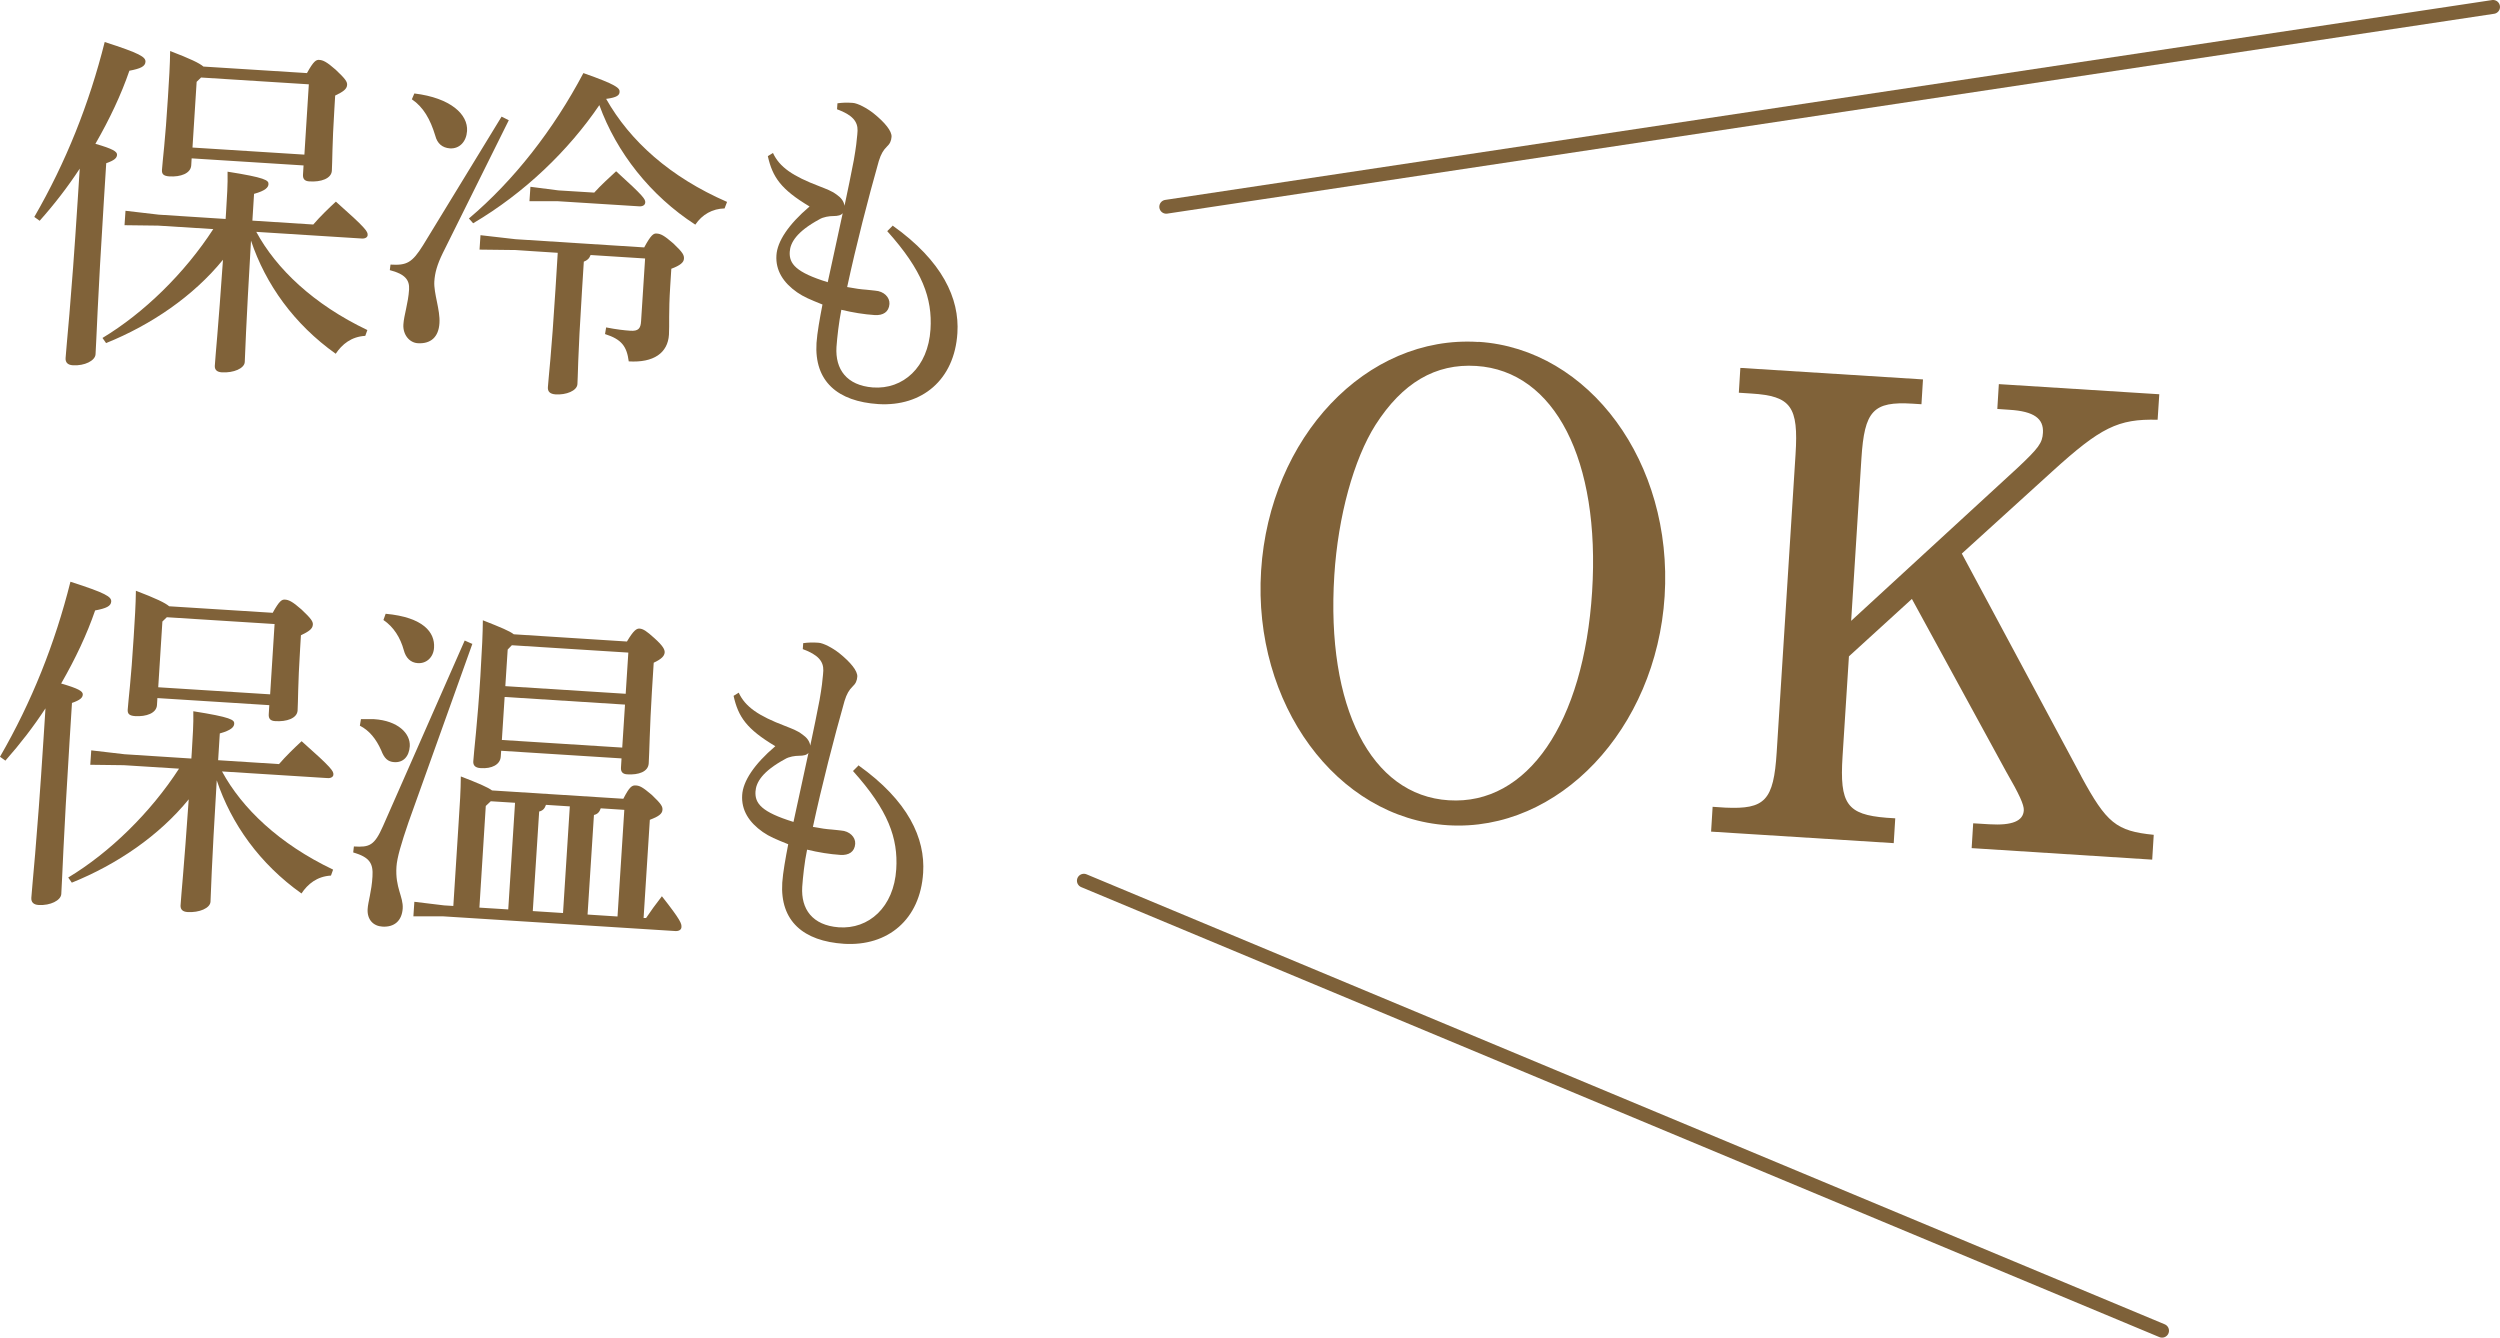 <?xml version="1.0" encoding="UTF-8"?>
<svg id="_レイヤー_2" data-name="レイヤー 2" xmlns="http://www.w3.org/2000/svg" viewBox="0 0 180.28 96.46">
  <defs>
    <style>
      .cls-1 {
        stroke: #7e6139;
        stroke-linecap: round;
        stroke-linejoin: round;
      }

      .cls-1, .cls-2 {
        fill: #806239;
      }

      .cls-2 {
        stroke-width: 0px;
      }
    </style>
  </defs>
  <g id="ARTWORK">
    <g>
      <g>
        <path class="cls-2" d="m2.47,15.65c2.29-3.96,3.96-8.16,5.08-12.62,2.55.82,2.96,1.08,2.94,1.43-.02.33-.36.49-1.16.64-.59,1.72-1.42,3.48-2.45,5.27,1.25.36,1.57.56,1.56.79-.01.23-.18.4-.78.61l-.17,2.71c-.46,7.31-.53,10-.6,11.07-.03.46-.79.84-1.63.79-.38-.02-.55-.21-.53-.52.06-.96.38-3.64.88-11.48l.14-2.18c-.85,1.3-1.82,2.56-2.89,3.76l-.39-.28Zm23.86,8.57c-1,.06-1.67.61-2.12,1.29-3-2.13-5.06-5.01-6.11-8.16-.38,6.47-.42,8.18-.45,8.76-.03.46-.81.79-1.65.74-.36-.02-.52-.19-.51-.46.05-.84.23-2.46.59-7.66-2.13,2.62-5.16,4.69-8.43,6.01l-.26-.37c2.99-1.8,5.93-4.67,7.99-7.85l-3.98-.25-2.42-.03.07-1.04,2.4.28,4.82.31.03-.46c.07-1.17.13-2,.11-2.95,2.72.43,2.97.62,2.95.9-.01.23-.21.47-1.04.7l-.12,1.93,4.39.28c.5-.58,1.09-1.15,1.63-1.65,2.17,1.92,2.31,2.16,2.29,2.41,0,.15-.17.27-.42.25l-7.61-.48c1.44,2.66,4.13,5.23,8.01,7.08l-.15.42Zm-4.2-18.94c.49-.89.67-.98.9-.96.25.02.5.11,1.18.71.7.66.84.87.82,1.1-.02.3-.29.49-.86.76l-.06,1.01c-.16,2.54-.14,3.76-.18,4.42-.04.56-.79.82-1.63.76-.33-.02-.47-.18-.45-.49l.04-.66-8.07-.51-.03.51c-.04.58-.77.84-1.58.79-.41-.03-.55-.16-.53-.47.05-.74.24-2.1.43-5.22.08-1.27.15-2.36.16-3.35,1.44.55,2.11.87,2.4,1.12l7.46.47Zm.13.8l-7.76-.49-.32.31-.3,4.74,8.07.51.32-5.07Z"/>
        <path class="cls-2" d="m36.69,8.67l-4.76,9.58c-.41.84-.57,1.42-.61,2.05-.05.86.43,2.04.37,3-.06,1.01-.63,1.51-1.57,1.45-.58-.04-1.08-.6-1.03-1.36.04-.66.35-1.53.41-2.52.04-.68-.29-1.11-1.39-1.39l.05-.4c1.17.07,1.56-.13,2.35-1.4l5.66-9.27.52.26Zm-6.81-1.93c2.63.32,3.88,1.52,3.8,2.71-.05.76-.54,1.29-1.23,1.25-.56-.04-.92-.36-1.06-.91-.36-1.19-.86-2.07-1.69-2.63l.18-.42Zm3.94,9.01c3.23-2.73,6.09-6.39,8.25-10.48,2.39.84,2.63,1.08,2.61,1.36-.01.23-.18.4-.97.5,1.72,3.04,4.61,5.64,8.72,7.43l-.18.47c-.87.02-1.61.43-2.11,1.17-3.23-2.09-5.68-5.2-6.92-8.62-2.22,3.27-5.39,6.33-9.1,8.52l-.31-.35Zm12.63,2.1c.49-.91.68-1.03.9-1.01.3.02.53.13,1.2.71.72.68.79.86.77,1.12-.02.25-.26.47-.91.71l-.08,1.27c-.12,1.88-.05,2.8-.09,3.48-.08,1.32-1.1,2.04-2.9,1.93-.14-1.08-.51-1.59-1.71-1.97l.08-.48c.75.15,1.31.21,1.74.24.58.04.75-.16.78-.69l.29-4.52-3.93-.25c-.09.25-.25.39-.49.48l-.13,2.08c-.32,5.02-.29,6.25-.33,6.75-.03.48-.81.79-1.58.74-.41-.03-.57-.21-.55-.52.05-.76.25-2.28.55-7.1l.16-2.59-3.1-.2-2.54-.03.07-1.04,2.53.29,9.26.59Zm-3.59-3.97c.46-.51,1.03-1.03,1.57-1.53,2.02,1.83,2.11,2.02,2.1,2.25-.01.18-.17.29-.42.28l-5.89-.37h-2.04s.07-1.04.07-1.04l2.02.26,2.59.16Z"/>
        <path class="cls-2" d="m64.36,16.26c3.61,2.57,4.84,5.27,4.68,7.76-.21,3.37-2.55,5.31-5.7,5.12-2.94-.19-4.63-1.64-4.46-4.41.05-.74.24-1.79.43-2.77-.89-.36-1.34-.54-1.83-.88-1-.7-1.56-1.58-1.49-2.67.06-.99.85-2.21,2.39-3.52-2.06-1.23-2.67-2.11-3.01-3.63l.37-.23c.47,1.02,1.42,1.67,3.34,2.4.52.21.85.31,1.26.61.29.2.51.46.56.8.25-1.18.48-2.29.67-3.29.16-.91.22-1.46.25-1.84,0-.1.01-.2.02-.28.02-.66-.36-1.14-1.48-1.55l.03-.43c.36-.05.69-.06,1.1-.03.35.02,1.02.37,1.51.76.82.66,1.32,1.28,1.29,1.69-.02.28-.11.5-.35.72-.24.24-.41.51-.57,1.03-.76,2.68-1.63,6.06-2.28,9.08.58.11,1.03.17,1.36.19.28.02.51.06.66.07.63.04,1.06.48,1.03.96-.04.58-.46.84-1.07.8-.76-.05-1.57-.18-2.4-.38-.18.91-.3,1.97-.35,2.68-.1,1.62.74,2.77,2.62,2.92,2.18.16,3.99-1.45,4.16-4.19.14-2.23-.57-4.24-3.12-7.08l.38-.38Zm-4.67,4.09c.36-1.71.75-3.39,1.08-4.98-.11.15-.34.21-.68.21-.28,0-.72.06-1.01.24-1.64.89-2.09,1.68-2.13,2.34-.05.86.44,1.48,2.74,2.19Z"/>
        <path class="cls-2" d="m0,54.57c2.29-3.96,3.96-8.15,5.08-12.62,2.55.82,2.96,1.08,2.94,1.43-.02.33-.36.49-1.16.64-.59,1.72-1.42,3.48-2.45,5.27,1.25.36,1.57.56,1.56.79-.01.23-.18.4-.78.61l-.17,2.71c-.46,7.31-.53,10-.6,11.07-.03.46-.79.84-1.63.79-.38-.02-.55-.21-.53-.52.06-.96.38-3.64.88-11.48l.14-2.18c-.85,1.3-1.82,2.56-2.89,3.77l-.39-.28Zm23.86,8.57c-1,.06-1.67.61-2.12,1.29-3-2.13-5.06-5.01-6.11-8.16-.39,6.47-.42,8.18-.45,8.76-.03.46-.81.79-1.65.74-.36-.02-.52-.19-.51-.47.05-.84.23-2.46.59-7.66-2.13,2.62-5.16,4.69-8.43,6.01l-.26-.37c2.99-1.8,5.93-4.67,7.99-7.85l-3.98-.25-2.42-.03.07-1.04,2.4.28,4.82.31.03-.46c.07-1.17.13-2,.11-2.95,2.72.43,2.97.62,2.95.9-.01.23-.21.47-1.04.7l-.12,1.93,4.39.28c.5-.58,1.09-1.15,1.63-1.65,2.17,1.92,2.31,2.16,2.29,2.41,0,.15-.17.27-.42.25l-7.61-.48c1.44,2.66,4.13,5.23,8.01,7.08l-.15.42Zm-4.2-18.94c.49-.89.67-.98.9-.96.25.02.5.11,1.18.71.7.66.84.87.82,1.1-.02.3-.29.49-.86.76l-.06,1.01c-.16,2.54-.14,3.76-.18,4.42-.04.56-.79.82-1.63.76-.33-.02-.47-.18-.45-.49l.04-.66-8.07-.51-.03.51c-.04.58-.77.84-1.58.79-.41-.03-.55-.16-.53-.47.05-.74.24-2.1.43-5.22.08-1.27.15-2.36.16-3.35,1.44.55,2.11.87,2.4,1.12l7.46.47Zm.13.8l-7.76-.49-.32.31-.3,4.74,8.07.51.32-5.07Z"/>
        <path class="cls-2" d="m34.07,46.41l-4.61,12.88c-.53,1.55-.83,2.57-.87,3.21-.1,1.52.5,2.15.45,3.01-.06.89-.6,1.36-1.46,1.31-.66-.04-1.11-.5-1.07-1.26.03-.53.29-1.28.35-2.35.06-.94-.19-1.39-1.39-1.74l.05-.43c1.12.07,1.48-.06,2.1-1.47l5.89-13.38.54.24Zm-8.04,5.45c.33,0,.64-.01.94,0,1.73.11,2.63,1.03,2.58,1.95-.05.76-.48,1.19-1.12,1.15-.46-.03-.72-.27-.94-.85-.36-.81-.85-1.43-1.54-1.78l.08-.48Zm1.78-7.6c2.73.25,3.56,1.35,3.49,2.44-.04.71-.56,1.16-1.17,1.12-.53-.03-.87-.39-1.01-.93-.25-.91-.73-1.68-1.47-2.18l.16-.45Zm17.14,13.34c.44-.86.62-.98.9-.96.28.02.48.11,1.15.68.72.68.79.86.77,1.09-.02.28-.28.47-.91.71l-.45,7.08h.18c.36-.53.65-.94,1.14-1.57,1.37,1.74,1.43,1.98,1.41,2.23-.01.18-.17.29-.43.28l-16.74-1.06h-2.16s.07-1.05.07-1.05l2.15.26.66.04.37-5.81c.11-1.67.16-2.46.17-3.53,1.34.52,1.96.79,2.25,1.01l9.46.6Zm.26-11.34c.48-.81.7-.95.92-.93.25.02.5.18,1.05.68.65.58.76.84.75,1.04-.02.25-.21.47-.79.74l-.13,2.08c-.16,2.59-.18,4.4-.23,5.18-.04.61-.74.84-1.55.79-.33-.02-.47-.18-.45-.49l.04-.66-8.68-.55-.03.43c-.04.56-.64.88-1.45.82-.38-.02-.55-.19-.53-.49.04-.69.31-2.83.51-6.11.13-2.13.17-3.1.18-4.06,1.32.52,1.94.78,2.23,1.01l8.14.52Zm-10.18,11.86l-.46,7.33,2.08.13.49-7.69-1.75-.11-.35.33Zm10.04-7.31l-8.68-.55-.2,3.1,8.68.55.2-3.1Zm.24-3.75l-8.4-.53-.3.31-.17,2.64,8.68.55.19-2.97Zm-4.71,18.78l.49-7.69-1.72-.11c-.09.27-.23.42-.49.48l-.46,7.18,2.18.14Zm3.93.25l.49-7.69-1.7-.11c-.09.27-.23.42-.49.48l-.46,7.18,2.16.14Z"/>
        <path class="cls-2" d="m61.89,55.18c3.61,2.57,4.84,5.27,4.68,7.76-.21,3.37-2.55,5.31-5.7,5.12-2.94-.19-4.63-1.64-4.46-4.41.05-.74.24-1.79.43-2.77-.89-.36-1.34-.54-1.83-.88-1-.7-1.56-1.58-1.49-2.67.06-.99.85-2.21,2.39-3.52-2.06-1.23-2.67-2.1-3.01-3.63l.37-.23c.47,1.02,1.42,1.67,3.34,2.4.52.21.85.31,1.26.62.29.2.51.46.56.8.25-1.18.48-2.29.67-3.29.16-.91.22-1.46.25-1.84,0-.1.01-.2.02-.28.02-.66-.36-1.14-1.48-1.55l.03-.43c.36-.05.69-.06,1.1-.03.35.02,1.02.37,1.51.76.82.66,1.32,1.28,1.29,1.69-.02.28-.11.5-.35.72-.24.24-.41.51-.57,1.03-.76,2.68-1.63,6.06-2.28,9.08.58.11,1.03.17,1.36.19.28.02.51.06.66.07.63.04,1.06.48,1.03.96-.04.58-.46.84-1.07.8-.76-.05-1.57-.18-2.4-.38-.19.91-.3,1.97-.35,2.68-.1,1.62.74,2.77,2.62,2.92,2.18.16,3.99-1.45,4.16-4.19.14-2.23-.57-4.24-3.12-7.08l.38-.38Zm-4.67,4.09c.36-1.71.75-3.39,1.08-4.98-.11.15-.34.21-.68.21-.28,0-.72.06-1.01.24-1.64.89-2.09,1.68-2.13,2.34-.05.86.44,1.48,2.74,2.19Z"/>
      </g>
      <g>
        <path class="cls-2" d="m106.62,24.65c7.99.51,14.03,8.71,13.42,18.35-.61,9.58-7.64,17.01-15.63,16.51-8.04-.51-14.07-8.77-13.47-18.35.61-9.63,7.59-17.02,15.67-16.5Zm-2.14,33.06c5.66.36,9.73-5.56,10.33-15.04s-2.68-15.92-8.35-16.28c-2.95-.19-5.33,1.22-7.27,4.25-1.57,2.48-2.7,6.59-2.97,10.85-.6,9.49,2.64,15.87,8.25,16.22Z"/>
        <path class="cls-2" d="m150.08,55.98c1.83,3.37,2.52,3.95,5.23,4.22l-.11,1.79-13.02-.83.11-1.79,1.16.07c1.65.1,2.45-.23,2.49-1.01.02-.39-.32-1.14-1.28-2.8l-6.79-12.44-4.54,4.14-.46,7.21c-.22,3.44.32,4.2,3.17,4.43l.63.04-.11,1.79-13.17-.83.11-1.79.92.06c2.86.13,3.48-.51,3.7-3.99l1.36-21.49c.22-3.44-.32-4.2-3.17-4.38l-.92-.06.11-1.79,13.17.83-.11,1.79-.63-.04c-2.86-.18-3.48.51-3.7,3.95l-.74,11.71,12.02-11.05c1.5-1.41,1.77-1.78,1.81-2.51.06-1.02-.63-1.55-2.42-1.66l-.87-.06.11-1.79,11.57.73-.12,1.84c-2.86-.08-4.12.57-7.57,3.7l-6.55,5.95,8.61,16.05Z"/>
      </g>
      <line class="cls-1" x1="84.1" y1="14.91" x2="179.78" y2=".5"/>
      <line class="cls-1" x1="78.16" y1="63.51" x2="155.91" y2="95.96"/>
    </g>
  </g>
</svg>